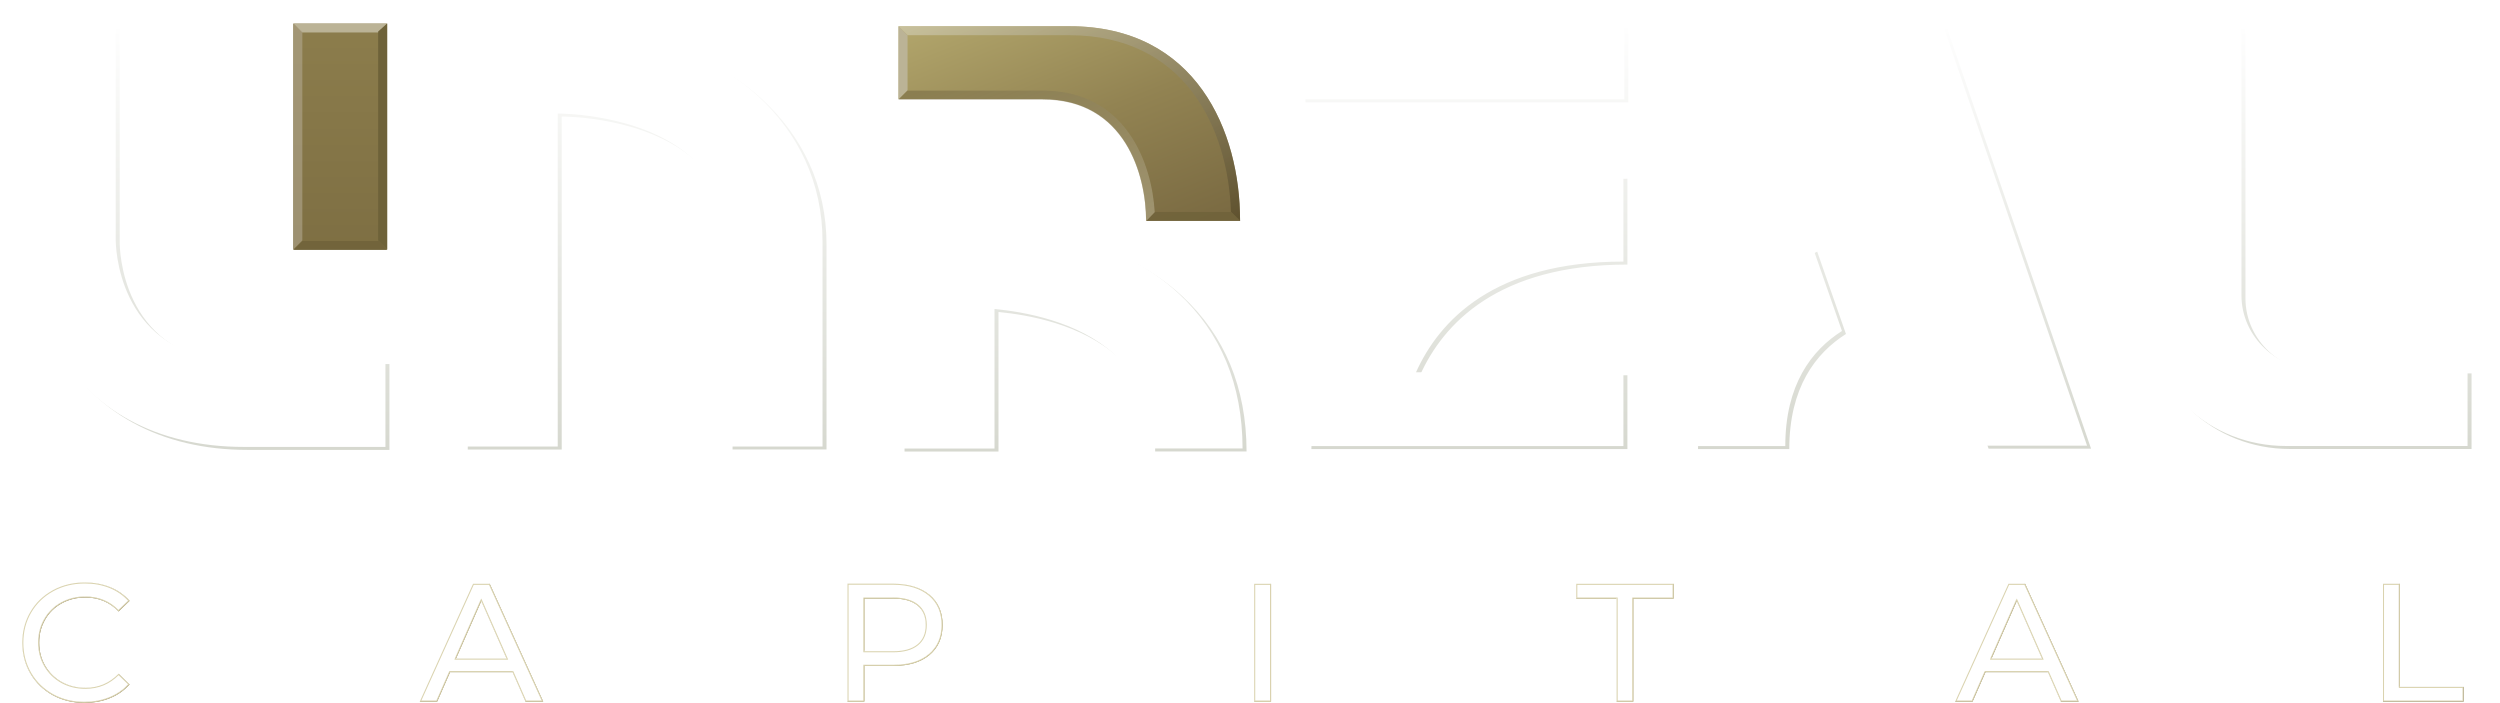 <?xml version="1.0" encoding="UTF-8"?> <svg xmlns="http://www.w3.org/2000/svg" xmlns:xlink="http://www.w3.org/1999/xlink" width="2505.669" height="704.431" viewBox="0 0 2505.669 704.431"> <defs> <linearGradient id="linear-gradient" x1="-0.013" y1="0.5" x2="1.024" y2="0.5" gradientUnits="objectBoundingBox"> <stop offset="0" stop-color="#6f623d"></stop> <stop offset="0.286" stop-color="#8a7f4d"></stop> <stop offset="0.537" stop-color="#b2a76f"></stop> <stop offset="0.724" stop-color="#83764a"></stop> <stop offset="1" stop-color="#594d2e"></stop> </linearGradient> <filter id="Union_33" x="22.394" y="583.824" width="2446.822" height="120.607" filterUnits="userSpaceOnUse"> <feOffset dx="-0.5" dy="-0.5"></feOffset> <feGaussianBlur result="blur"></feGaussianBlur> <feFlood flood-color="#fffcd9" flood-opacity="0.353" result="color"></feFlood> <feComposite operator="out" in="SourceGraphic" in2="blur"></feComposite> <feComposite operator="in" in="color"></feComposite> <feComposite operator="in" in2="SourceGraphic"></feComposite> </filter> <linearGradient id="linear-gradient-2" x1="0.5" x2="0.5" y2="1" gradientUnits="objectBoundingBox"> <stop offset="0" stop-color="#fefefe"></stop> <stop offset="1" stop-color="#d6d8cf"></stop> </linearGradient> <filter id="Union_35" x="0" y="0" width="2505.669" height="481.08" filterUnits="userSpaceOnUse"> <feOffset dx="6" dy="5"></feOffset> <feGaussianBlur stdDeviation="9.5" result="blur-2"></feGaussianBlur> <feFlood></feFlood> <feComposite operator="in" in2="blur-2"></feComposite> <feComposite in="SourceGraphic"></feComposite> </filter> <filter id="Union_35-2" x="0" y="0" width="2505.669" height="481.08" filterUnits="userSpaceOnUse"> <feOffset dx="2" dy="2"></feOffset> <feGaussianBlur result="blur-3"></feGaussianBlur> <feFlood flood-color="#fff" result="color-2"></feFlood> <feComposite operator="out" in="SourceGraphic" in2="blur-3"></feComposite> <feComposite operator="in" in="color-2"></feComposite> <feComposite operator="in" in2="SourceGraphic"></feComposite> </filter> <linearGradient id="linear-gradient-3" x1="0.5" x2="0.5" y2="1" gradientUnits="objectBoundingBox"> <stop offset="0" stop-color="#8c7d4c"></stop> <stop offset="1" stop-color="#7e6f43"></stop> </linearGradient> <linearGradient id="linear-gradient-4" x1="0.106" y1="-0.135" x2="0.916" y2="1.043" gradientUnits="objectBoundingBox"> <stop offset="0" stop-color="#b5a96e"></stop> <stop offset="0.522" stop-color="#928352"></stop> <stop offset="1" stop-color="#796941"></stop> </linearGradient> <linearGradient id="linear-gradient-5" y1="-0.16" x2="1.046" y2="1.046" gradientUnits="objectBoundingBox"> <stop offset="0" stop-color="#dfdbc2"></stop> <stop offset="1" stop-color="#4b3e1d"></stop> </linearGradient> <linearGradient id="linear-gradient-6" x1="1.028" y1="1.111" x2="0" y2="-0.264" xlink:href="#linear-gradient-5"></linearGradient> </defs> <g id="UnrealCapital_logo_vector" transform="translate(-753.973 -919.45)"> <g data-type="innerShadowGroup"> <g id="Union_33-2" data-name="Union 33" transform="translate(776.367 942.949)" fill="url(#linear-gradient)"> <path d="M 61.828 680.431 C 50.531 680.432 40.061 677.856 30.708 672.774 C 26.02 670.18 21.778 667.064 18.104 663.515 C 14.412 659.947 11.202 655.853 8.563 651.346 C 5.908 646.806 3.883 641.942 2.543 636.889 C 1.187 631.775 0.5 626.34 0.5 620.735 C 0.5 615.07 1.175 609.615 2.506 604.522 C 3.846 599.396 5.883 594.515 8.561 590.013 C 11.204 585.498 14.418 581.406 18.116 577.847 C 21.803 574.299 26.073 571.18 30.81 568.579 C 35.513 566.001 40.583 564.04 45.878 562.753 C 51.137 561.473 56.755 560.825 62.575 560.825 C 71.751 560.825 79.971 562.33 87.703 565.427 C 95.108 568.419 101.514 572.891 106.747 578.721 L 96.444 588.643 C 92.09 584.119 87.119 580.665 81.663 578.374 C 76.095 576.037 69.881 574.851 63.195 574.851 C 58.797 574.851 54.548 575.349 50.568 576.331 C 46.583 577.314 42.748 578.811 39.172 580.78 C 31.993 584.741 26.356 590.275 22.419 597.227 L 22.422 597.222 C 20.407 600.68 18.876 604.412 17.872 608.312 C 16.876 612.183 16.371 616.329 16.371 620.634 C 16.371 624.939 16.876 629.083 17.872 632.95 C 18.875 636.845 20.406 640.574 22.422 644.034 C 26.465 650.992 32.099 656.528 39.169 660.487 C 42.751 662.452 46.585 663.944 50.568 664.925 C 54.551 665.905 58.799 666.403 63.195 666.403 C 69.797 666.403 75.971 665.201 81.547 662.83 C 86.953 660.531 91.961 657.064 96.44 652.519 L 106.747 662.434 C 101.519 668.269 95.079 672.745 87.6 675.74 L 87.598 675.741 L 87.595 675.742 C 83.806 677.305 79.764 678.49 75.581 679.267 C 71.432 680.038 67.021 680.429 62.471 680.429 C 62.257 680.43 62.038 680.431 61.828 680.431 Z M 2060.143 679.201 L 2043.547 679.201 L 2030.704 649.966 L 2030.573 649.667 L 2030.246 649.667 L 1967.582 649.667 L 1967.256 649.667 L 1967.124 649.966 L 1954.296 679.201 L 1938.003 679.201 L 1990.952 562.168 L 2006.981 562.168 L 2060.143 679.201 Z M 1998.968 577.606 L 1998.51 578.647 L 1973.092 636.485 L 1972.784 637.186 L 1973.55 637.186 L 2024.378 637.186 L 2025.144 637.186 L 2024.836 636.485 L 1999.426 578.647 L 1998.968 577.606 Z M 1614.114 679.201 L 1598.439 679.201 L 1598.439 576.378 L 1598.439 575.878 L 1597.939 575.878 L 1557.994 575.878 L 1557.994 562.168 L 1654.555 562.168 L 1654.555 575.878 L 1614.614 575.878 L 1614.114 575.878 L 1614.114 576.378 L 1614.114 679.201 Z M 1251.055 679.201 L 1235.18 679.201 L 1235.18 562.168 L 1251.055 562.168 L 1251.055 679.201 Z M 521.272 679.201 L 504.676 679.201 L 491.844 649.966 L 491.713 649.667 L 491.386 649.667 L 428.711 649.667 L 428.384 649.667 L 428.253 649.966 L 415.421 679.201 L 399.128 679.201 L 452.091 562.168 L 468.106 562.168 L 521.272 679.201 Z M 460.004 577.606 L 459.546 578.647 L 434.117 636.485 L 433.808 637.186 L 434.574 637.186 L 485.422 637.186 L 486.188 637.186 L 485.88 636.485 L 460.462 578.647 L 460.004 577.606 Z M 2446.322 679.1 L 2366.539 679.1 L 2366.539 562.168 L 2382.414 562.168 L 2382.414 664.992 L 2382.414 665.492 L 2382.914 665.492 L 2446.322 665.492 L 2446.322 679.1 Z M 843.438 679.1 L 827.564 679.1 L 827.564 562.067 L 873.068 562.067 C 880.646 562.117 887.502 563.069 893.443 564.897 C 899.37 566.72 904.557 569.467 908.858 573.062 C 913.156 576.654 916.43 580.977 918.589 585.914 C 920.755 590.866 921.853 596.559 921.853 602.834 C 921.853 609.109 920.755 614.801 918.589 619.753 C 916.43 624.689 913.156 629.013 908.858 632.604 C 904.564 636.186 899.379 638.907 893.446 640.693 C 887.517 642.478 880.661 643.383 873.068 643.383 L 843.938 643.383 L 843.438 643.383 L 843.438 643.883 L 843.438 679.1 Z M 843.438 575.878 L 843.438 576.378 L 843.438 629.275 L 843.438 629.775 L 843.938 629.775 L 872.548 629.775 C 877.966 629.775 882.794 629.197 886.898 628.057 C 891.017 626.913 894.535 625.169 897.355 622.872 C 900.224 620.58 902.408 617.716 903.842 614.362 C 905.259 611.045 905.978 607.167 905.978 602.834 C 905.978 598.501 905.259 594.622 903.842 591.304 C 902.409 587.949 900.225 585.081 897.351 582.779 C 894.476 580.482 890.932 578.738 886.817 577.595 C 882.714 576.455 877.913 575.878 872.548 575.878 L 843.938 575.878 L 843.438 575.878 Z" stroke="none"></path> <path d="M 61.828 679.931 C 62.037 679.931 62.253 679.93 62.463 679.929 L 62.471 679.929 C 66.991 679.929 71.371 679.541 75.49 678.776 C 79.638 678.005 83.647 676.829 87.404 675.28 L 87.414 675.276 C 94.668 672.371 100.933 668.061 106.052 662.458 L 96.448 653.221 C 92.012 657.64 87.069 661.025 81.742 663.29 C 76.105 665.687 69.864 666.903 63.195 666.903 C 58.759 666.903 54.47 666.401 50.448 665.41 C 46.423 664.419 42.548 662.911 38.932 660.927 L 38.925 660.923 C 31.776 656.92 26.078 651.322 21.99 644.285 C 19.951 640.786 18.403 637.014 17.388 633.075 C 16.381 629.167 15.871 624.981 15.871 620.634 C 15.871 616.286 16.381 612.099 17.388 608.187 C 18.403 604.242 19.952 600.468 21.99 596.97 L 21.99 596.97 C 25.973 589.941 31.673 584.347 38.931 580.342 C 42.545 578.352 46.42 576.839 50.448 575.845 C 54.468 574.854 58.757 574.351 63.195 574.351 C 69.948 574.351 76.227 575.55 81.857 577.914 C 87.231 580.17 92.138 583.54 96.456 587.938 L 106.051 578.697 C 100.929 573.098 94.697 568.792 87.518 565.891 C 79.845 562.819 71.686 561.325 62.575 561.325 C 56.794 561.325 51.216 561.969 45.996 563.238 C 40.743 564.516 35.715 566.46 31.051 569.018 C 26.353 571.598 22.118 574.689 18.463 578.207 C 14.798 581.734 11.613 585.79 8.994 590.263 L 8.991 590.269 C 6.337 594.73 4.318 599.568 2.99 604.649 C 1.669 609.7 1 615.113 1 620.735 C 1 626.297 1.682 631.689 3.027 636.761 C 4.355 641.77 6.363 646.593 8.994 651.093 C 11.61 655.561 14.792 659.62 18.452 663.155 C 22.092 666.672 26.296 669.761 30.947 672.334 L 30.947 672.334 C 40.226 677.376 50.616 679.932 61.828 679.931 M 2059.367 678.701 L 2006.66 562.668 L 1991.274 562.668 L 1938.778 678.701 L 1953.97 678.701 L 1966.929 649.167 L 2030.899 649.167 L 2031.162 649.765 L 2043.874 678.701 L 2059.367 678.701 M 1998.968 576.363 L 1999.883 578.446 L 2025.91 637.686 L 1972.018 637.686 L 1998.968 576.363 M 1613.614 678.701 L 1613.614 575.378 L 1654.055 575.378 L 1654.055 562.668 L 1558.494 562.668 L 1558.494 575.378 L 1598.939 575.378 L 1598.939 678.701 L 1613.614 678.701 M 1250.555 678.701 L 1250.555 562.668 L 1235.68 562.668 L 1235.68 678.701 L 1250.555 678.701 M 520.496 678.701 L 467.784 562.668 L 452.414 562.668 L 399.903 678.701 L 415.094 678.701 L 428.058 649.167 L 492.039 649.167 L 492.302 649.765 L 505.003 678.701 L 520.496 678.701 M 460.004 576.364 L 486.954 637.686 L 433.042 637.686 L 433.659 636.284 L 460.004 576.364 M 2445.822 678.6 L 2445.822 665.992 L 2381.914 665.992 L 2381.914 562.668 L 2367.039 562.668 L 2367.039 678.6 L 2445.822 678.6 M 842.938 678.6 L 842.938 642.883 L 873.068 642.883 C 880.612 642.883 887.42 641.985 893.302 640.214 C 899.17 638.448 904.296 635.759 908.537 632.221 C 912.776 628.68 916.003 624.418 918.131 619.553 C 920.269 614.664 921.353 609.039 921.353 602.834 C 921.353 596.628 920.269 591.003 918.131 586.114 C 916.003 581.249 912.776 576.987 908.537 573.446 C 904.287 569.894 899.16 567.179 893.297 565.375 C 887.402 563.561 880.593 562.617 873.062 562.567 L 828.064 562.567 L 828.064 678.6 L 842.938 678.6 M 842.938 575.378 L 872.548 575.378 C 877.959 575.378 882.804 575.962 886.951 577.114 C 891.131 578.274 894.735 580.049 897.664 582.389 C 900.603 584.743 902.836 587.676 904.302 591.107 C 905.746 594.488 906.478 598.433 906.478 602.834 C 906.478 607.235 905.746 611.18 904.302 614.558 C 902.837 617.986 900.605 620.914 897.67 623.259 L 897.67 623.259 C 894.797 625.6 891.218 627.377 887.032 628.539 C 882.884 629.691 878.011 630.275 872.548 630.275 L 842.938 630.275 L 842.938 575.378 M 61.828 680.931 C 50.251 680.932 39.763 678.263 30.469 673.213 C 20.99 667.969 13.494 660.759 8.131 651.599 C 2.783 642.452 -0 632.15 -0 620.735 C -0 609.307 2.683 598.917 8.131 589.758 C 13.494 580.596 20.99 573.401 30.569 568.141 C 40.133 562.898 50.844 560.325 62.575 560.325 C 71.835 560.325 80.17 561.871 87.889 564.963 C 95.505 568.04 102.093 572.679 107.44 578.747 L 96.429 589.352 C 87.585 579.975 76.458 575.351 63.195 575.351 C 54.44 575.351 46.524 577.303 39.413 581.218 C 32.317 585.134 26.758 590.58 22.854 597.473 C 18.838 604.366 16.871 612.095 16.871 620.634 C 16.871 629.174 18.838 636.889 22.854 643.782 C 26.858 650.674 32.421 656.135 39.413 660.05 C 46.524 663.952 54.44 665.903 63.195 665.903 C 76.358 665.903 87.37 661.178 96.429 651.815 L 107.44 662.407 C 102.093 668.489 95.505 673.113 87.786 676.204 C 80.074 679.384 71.634 680.929 62.471 680.929 C 62.259 680.93 62.04 680.931 61.828 680.931 Z M 2060.92 679.701 L 2043.221 679.701 L 2030.246 650.167 L 1967.582 650.167 L 1954.623 679.701 L 1937.228 679.701 L 1990.629 561.668 L 2007.303 561.668 L 2060.92 679.701 Z M 1998.968 578.849 L 1973.55 636.686 L 2024.378 636.686 L 1998.968 578.849 Z M 1614.614 679.701 L 1597.939 679.701 L 1597.939 576.378 L 1557.494 576.378 L 1557.494 561.668 L 1655.055 561.668 L 1655.055 576.378 L 1614.614 576.378 L 1614.614 679.701 Z M 1251.555 679.701 L 1234.68 679.701 L 1234.68 561.668 L 1251.555 561.668 L 1251.555 679.701 Z M 522.048 679.701 L 504.349 679.701 L 491.386 650.167 L 428.711 650.167 L 415.747 679.701 L 398.353 679.701 L 451.769 561.668 L 468.428 561.668 L 522.048 679.701 Z M 460.004 578.849 L 434.574 636.686 L 485.422 636.686 L 460.004 578.849 Z M 2446.822 679.6 L 2366.039 679.6 L 2366.039 561.668 L 2382.914 561.668 L 2382.914 664.992 L 2446.822 664.992 L 2446.822 679.6 Z M 843.938 679.6 L 827.064 679.6 L 827.064 561.567 L 873.068 561.567 C 888.395 561.668 900.431 565.367 909.178 572.679 C 917.929 579.99 922.353 590.075 922.353 602.834 C 922.353 615.592 917.929 625.677 909.178 632.988 C 900.431 640.285 888.395 643.883 873.068 643.883 L 843.938 643.883 L 843.938 679.6 Z M 843.938 576.378 L 843.938 629.275 L 872.548 629.275 C 883.356 629.275 891.487 627.006 897.039 622.484 C 902.702 617.961 905.478 611.373 905.478 602.834 C 905.478 594.294 902.702 587.705 897.039 583.169 C 891.375 578.645 883.252 576.378 872.548 576.378 L 843.938 576.378 Z" stroke="none"></path> </g> <g transform="matrix(1, 0, 0, 1, 753.97, 919.45)" filter="url(#Union_33)"> <g id="Union_33-3" data-name="Union 33" transform="translate(22.39 23.5)" fill="#fff"> <path d="M 61.828 680.431 C 50.531 680.432 40.061 677.856 30.708 672.774 C 26.02 670.18 21.778 667.064 18.104 663.515 C 14.412 659.947 11.202 655.853 8.563 651.346 C 5.908 646.806 3.883 641.942 2.543 636.889 C 1.187 631.775 0.5 626.34 0.5 620.735 C 0.5 615.07 1.175 609.615 2.506 604.522 C 3.846 599.396 5.883 594.515 8.561 590.013 C 11.204 585.498 14.418 581.406 18.116 577.847 C 21.803 574.299 26.073 571.18 30.81 568.579 C 35.513 566.001 40.583 564.04 45.878 562.753 C 51.137 561.473 56.755 560.825 62.575 560.825 C 71.751 560.825 79.971 562.33 87.703 565.427 C 95.108 568.419 101.514 572.891 106.747 578.721 L 96.444 588.643 C 92.09 584.119 87.119 580.665 81.663 578.374 C 76.095 576.037 69.881 574.851 63.195 574.851 C 58.797 574.851 54.548 575.349 50.568 576.331 C 46.583 577.314 42.748 578.811 39.172 580.78 C 31.993 584.741 26.356 590.275 22.419 597.227 L 22.422 597.222 C 20.407 600.68 18.876 604.412 17.872 608.312 C 16.876 612.183 16.371 616.329 16.371 620.634 C 16.371 624.939 16.876 629.083 17.872 632.95 C 18.875 636.845 20.406 640.574 22.422 644.034 C 26.465 650.992 32.099 656.528 39.169 660.487 C 42.751 662.452 46.585 663.944 50.568 664.925 C 54.551 665.905 58.799 666.403 63.195 666.403 C 69.797 666.403 75.971 665.201 81.547 662.83 C 86.953 660.531 91.961 657.064 96.44 652.519 L 106.747 662.434 C 101.519 668.269 95.079 672.745 87.6 675.74 L 87.598 675.741 L 87.595 675.742 C 83.806 677.305 79.764 678.49 75.581 679.267 C 71.432 680.038 67.021 680.429 62.471 680.429 C 62.257 680.43 62.038 680.431 61.828 680.431 Z M 2060.143 679.201 L 2043.547 679.201 L 2030.704 649.966 L 2030.573 649.667 L 2030.246 649.667 L 1967.582 649.667 L 1967.256 649.667 L 1967.124 649.966 L 1954.296 679.201 L 1938.003 679.201 L 1990.952 562.168 L 2006.981 562.168 L 2060.143 679.201 Z M 1998.968 577.606 L 1998.51 578.647 L 1973.092 636.485 L 1972.784 637.186 L 1973.55 637.186 L 2024.378 637.186 L 2025.144 637.186 L 2024.836 636.485 L 1999.426 578.647 L 1998.968 577.606 Z M 1614.114 679.201 L 1598.439 679.201 L 1598.439 576.378 L 1598.439 575.878 L 1597.939 575.878 L 1557.994 575.878 L 1557.994 562.168 L 1654.555 562.168 L 1654.555 575.878 L 1614.614 575.878 L 1614.114 575.878 L 1614.114 576.378 L 1614.114 679.201 Z M 1251.055 679.201 L 1235.18 679.201 L 1235.18 562.168 L 1251.055 562.168 L 1251.055 679.201 Z M 521.272 679.201 L 504.676 679.201 L 491.844 649.966 L 491.713 649.667 L 491.386 649.667 L 428.711 649.667 L 428.384 649.667 L 428.253 649.966 L 415.421 679.201 L 399.128 679.201 L 452.091 562.168 L 468.106 562.168 L 521.272 679.201 Z M 460.004 577.606 L 459.546 578.647 L 434.117 636.485 L 433.808 637.186 L 434.574 637.186 L 485.422 637.186 L 486.188 637.186 L 485.88 636.485 L 460.462 578.647 L 460.004 577.606 Z M 2446.322 679.1 L 2366.539 679.1 L 2366.539 562.168 L 2382.414 562.168 L 2382.414 664.992 L 2382.414 665.492 L 2382.914 665.492 L 2446.322 665.492 L 2446.322 679.1 Z M 843.438 679.1 L 827.564 679.1 L 827.564 562.067 L 873.068 562.067 C 880.646 562.117 887.502 563.069 893.443 564.897 C 899.37 566.72 904.557 569.467 908.858 573.062 C 913.156 576.654 916.43 580.977 918.589 585.914 C 920.755 590.866 921.853 596.559 921.853 602.834 C 921.853 609.109 920.755 614.801 918.589 619.753 C 916.43 624.689 913.156 629.013 908.858 632.604 C 904.564 636.186 899.379 638.907 893.446 640.693 C 887.517 642.478 880.661 643.383 873.068 643.383 L 843.938 643.383 L 843.438 643.383 L 843.438 643.883 L 843.438 679.1 Z M 843.438 575.878 L 843.438 576.378 L 843.438 629.275 L 843.438 629.775 L 843.938 629.775 L 872.548 629.775 C 877.966 629.775 882.794 629.197 886.898 628.057 C 891.017 626.913 894.535 625.169 897.355 622.872 C 900.224 620.58 902.408 617.716 903.842 614.362 C 905.259 611.045 905.978 607.167 905.978 602.834 C 905.978 598.501 905.259 594.622 903.842 591.304 C 902.409 587.949 900.225 585.081 897.351 582.779 C 894.476 580.482 890.932 578.738 886.817 577.595 C 882.714 576.455 877.913 575.878 872.548 575.878 L 843.938 575.878 L 843.438 575.878 Z" stroke="none"></path> <path d="M 61.828 679.931 C 62.037 679.931 62.253 679.93 62.463 679.929 L 62.471 679.929 C 66.991 679.929 71.371 679.541 75.49 678.776 C 79.638 678.005 83.647 676.829 87.404 675.28 L 87.414 675.276 C 94.668 672.371 100.933 668.061 106.052 662.458 L 96.448 653.221 C 92.012 657.64 87.069 661.025 81.742 663.29 C 76.105 665.687 69.864 666.903 63.195 666.903 C 58.759 666.903 54.47 666.401 50.448 665.41 C 46.423 664.419 42.548 662.911 38.932 660.927 L 38.925 660.923 C 31.776 656.92 26.078 651.322 21.99 644.285 C 19.951 640.786 18.403 637.014 17.388 633.075 C 16.381 629.167 15.871 624.981 15.871 620.634 C 15.871 616.286 16.381 612.099 17.388 608.187 C 18.403 604.242 19.952 600.468 21.99 596.97 L 21.99 596.97 C 25.973 589.941 31.673 584.347 38.931 580.342 C 42.545 578.352 46.42 576.839 50.448 575.845 C 54.468 574.854 58.757 574.351 63.195 574.351 C 69.948 574.351 76.227 575.55 81.857 577.914 C 87.231 580.17 92.138 583.54 96.456 587.938 L 106.051 578.697 C 100.929 573.098 94.697 568.792 87.518 565.891 C 79.845 562.819 71.686 561.325 62.575 561.325 C 56.794 561.325 51.216 561.969 45.996 563.238 C 40.743 564.516 35.715 566.46 31.051 569.018 C 26.353 571.598 22.118 574.689 18.463 578.207 C 14.798 581.734 11.613 585.79 8.994 590.263 L 8.991 590.269 C 6.337 594.73 4.318 599.568 2.99 604.649 C 1.669 609.7 1 615.113 1 620.735 C 1 626.297 1.682 631.689 3.027 636.761 C 4.355 641.77 6.363 646.593 8.994 651.093 C 11.61 655.561 14.792 659.62 18.452 663.155 C 22.092 666.672 26.296 669.761 30.947 672.334 L 30.947 672.334 C 40.226 677.376 50.616 679.932 61.828 679.931 M 2059.367 678.701 L 2006.66 562.668 L 1991.274 562.668 L 1938.778 678.701 L 1953.97 678.701 L 1966.929 649.167 L 2030.899 649.167 L 2031.162 649.765 L 2043.874 678.701 L 2059.367 678.701 M 1998.968 576.363 L 1999.883 578.446 L 2025.91 637.686 L 1972.018 637.686 L 1998.968 576.363 M 1613.614 678.701 L 1613.614 575.378 L 1654.055 575.378 L 1654.055 562.668 L 1558.494 562.668 L 1558.494 575.378 L 1598.939 575.378 L 1598.939 678.701 L 1613.614 678.701 M 1250.555 678.701 L 1250.555 562.668 L 1235.68 562.668 L 1235.68 678.701 L 1250.555 678.701 M 520.496 678.701 L 467.784 562.668 L 452.414 562.668 L 399.903 678.701 L 415.094 678.701 L 428.058 649.167 L 492.039 649.167 L 492.302 649.765 L 505.003 678.701 L 520.496 678.701 M 460.004 576.364 L 486.954 637.686 L 433.042 637.686 L 433.659 636.284 L 460.004 576.364 M 2445.822 678.6 L 2445.822 665.992 L 2381.914 665.992 L 2381.914 562.668 L 2367.039 562.668 L 2367.039 678.6 L 2445.822 678.6 M 842.938 678.6 L 842.938 642.883 L 873.068 642.883 C 880.612 642.883 887.42 641.985 893.302 640.214 C 899.17 638.448 904.296 635.759 908.537 632.221 C 912.776 628.68 916.003 624.418 918.131 619.553 C 920.269 614.664 921.353 609.039 921.353 602.834 C 921.353 596.628 920.269 591.003 918.131 586.114 C 916.003 581.249 912.776 576.987 908.537 573.446 C 904.287 569.894 899.16 567.179 893.297 565.375 C 887.402 563.561 880.593 562.617 873.062 562.567 L 828.064 562.567 L 828.064 678.6 L 842.938 678.6 M 842.938 575.378 L 872.548 575.378 C 877.959 575.378 882.804 575.962 886.951 577.114 C 891.131 578.274 894.735 580.049 897.664 582.389 C 900.603 584.743 902.836 587.676 904.302 591.107 C 905.746 594.488 906.478 598.433 906.478 602.834 C 906.478 607.235 905.746 611.18 904.302 614.558 C 902.837 617.986 900.605 620.914 897.67 623.259 L 897.67 623.259 C 894.797 625.6 891.218 627.377 887.032 628.539 C 882.884 629.691 878.011 630.275 872.548 630.275 L 842.938 630.275 L 842.938 575.378 M 61.828 680.931 C 50.251 680.932 39.763 678.263 30.469 673.213 C 20.99 667.969 13.494 660.759 8.131 651.599 C 2.783 642.452 -0 632.15 -0 620.735 C -0 609.307 2.683 598.917 8.131 589.758 C 13.494 580.596 20.99 573.401 30.569 568.141 C 40.133 562.898 50.844 560.325 62.575 560.325 C 71.835 560.325 80.17 561.871 87.889 564.963 C 95.505 568.04 102.093 572.679 107.44 578.747 L 96.429 589.352 C 87.585 579.975 76.458 575.351 63.195 575.351 C 54.44 575.351 46.524 577.303 39.413 581.218 C 32.317 585.134 26.758 590.58 22.854 597.473 C 18.838 604.366 16.871 612.095 16.871 620.634 C 16.871 629.174 18.838 636.889 22.854 643.782 C 26.858 650.674 32.421 656.135 39.413 660.05 C 46.524 663.952 54.44 665.903 63.195 665.903 C 76.358 665.903 87.37 661.178 96.429 651.815 L 107.44 662.407 C 102.093 668.489 95.505 673.113 87.786 676.204 C 80.074 679.384 71.634 680.929 62.471 680.929 C 62.259 680.93 62.04 680.931 61.828 680.931 Z M 2060.92 679.701 L 2043.221 679.701 L 2030.246 650.167 L 1967.582 650.167 L 1954.623 679.701 L 1937.228 679.701 L 1990.629 561.668 L 2007.303 561.668 L 2060.92 679.701 Z M 1998.968 578.849 L 1973.55 636.686 L 2024.378 636.686 L 1998.968 578.849 Z M 1614.614 679.701 L 1597.939 679.701 L 1597.939 576.378 L 1557.494 576.378 L 1557.494 561.668 L 1655.055 561.668 L 1655.055 576.378 L 1614.614 576.378 L 1614.614 679.701 Z M 1251.555 679.701 L 1234.68 679.701 L 1234.68 561.668 L 1251.555 561.668 L 1251.555 679.701 Z M 522.048 679.701 L 504.349 679.701 L 491.386 650.167 L 428.711 650.167 L 415.747 679.701 L 398.353 679.701 L 451.769 561.668 L 468.428 561.668 L 522.048 679.701 Z M 460.004 578.849 L 434.574 636.686 L 485.422 636.686 L 460.004 578.849 Z M 2446.822 679.6 L 2366.039 679.6 L 2366.039 561.668 L 2382.914 561.668 L 2382.914 664.992 L 2446.822 664.992 L 2446.822 679.6 Z M 843.938 679.6 L 827.064 679.6 L 827.064 561.567 L 873.068 561.567 C 888.395 561.668 900.431 565.367 909.178 572.679 C 917.929 579.99 922.353 590.075 922.353 602.834 C 922.353 615.592 917.929 625.677 909.178 632.988 C 900.431 640.285 888.395 643.883 873.068 643.883 L 843.938 643.883 L 843.938 679.6 Z M 843.938 576.378 L 843.938 629.275 L 872.548 629.275 C 883.356 629.275 891.487 627.006 897.039 622.484 C 902.702 617.961 905.478 611.373 905.478 602.834 C 905.478 594.294 902.702 587.705 897.039 583.169 C 891.375 578.645 883.252 576.378 872.548 576.378 L 843.938 576.378 Z" stroke="none"></path> </g> </g> <g id="Union_33-4" data-name="Union 33" transform="translate(776.367 942.949)" fill="none"> <path d="M 61.828 680.431 C 50.531 680.432 40.061 677.856 30.708 672.774 C 26.02 670.18 21.778 667.064 18.104 663.515 C 14.412 659.947 11.202 655.853 8.563 651.346 C 5.908 646.806 3.883 641.942 2.543 636.889 C 1.187 631.775 0.5 626.34 0.5 620.735 C 0.5 615.07 1.175 609.615 2.506 604.522 C 3.846 599.396 5.883 594.515 8.561 590.013 C 11.204 585.498 14.418 581.406 18.116 577.847 C 21.803 574.299 26.073 571.18 30.81 568.579 C 35.513 566.001 40.583 564.04 45.878 562.753 C 51.137 561.473 56.755 560.825 62.575 560.825 C 71.751 560.825 79.971 562.33 87.703 565.427 C 95.108 568.419 101.514 572.891 106.747 578.721 L 96.444 588.643 C 92.09 584.119 87.119 580.665 81.663 578.374 C 76.095 576.037 69.881 574.851 63.195 574.851 C 58.797 574.851 54.548 575.349 50.568 576.331 C 46.583 577.314 42.748 578.811 39.172 580.78 C 31.993 584.741 26.356 590.275 22.419 597.227 L 22.422 597.222 C 20.407 600.68 18.876 604.412 17.872 608.312 C 16.876 612.183 16.371 616.329 16.371 620.634 C 16.371 624.939 16.876 629.083 17.872 632.95 C 18.875 636.845 20.406 640.574 22.422 644.034 C 26.465 650.992 32.099 656.528 39.169 660.487 C 42.751 662.452 46.585 663.944 50.568 664.925 C 54.551 665.905 58.799 666.403 63.195 666.403 C 69.797 666.403 75.971 665.201 81.547 662.83 C 86.953 660.531 91.961 657.064 96.44 652.519 L 106.747 662.434 C 101.519 668.269 95.079 672.745 87.6 675.74 L 87.598 675.741 L 87.595 675.742 C 83.806 677.305 79.764 678.49 75.581 679.267 C 71.432 680.038 67.021 680.429 62.471 680.429 C 62.257 680.43 62.038 680.431 61.828 680.431 Z M 2060.143 679.201 L 2043.547 679.201 L 2030.704 649.966 L 2030.573 649.667 L 2030.246 649.667 L 1967.582 649.667 L 1967.256 649.667 L 1967.124 649.966 L 1954.296 679.201 L 1938.003 679.201 L 1990.952 562.168 L 2006.981 562.168 L 2060.143 679.201 Z M 1998.968 577.606 L 1998.51 578.647 L 1973.092 636.485 L 1972.784 637.186 L 1973.55 637.186 L 2024.378 637.186 L 2025.144 637.186 L 2024.836 636.485 L 1999.426 578.647 L 1998.968 577.606 Z M 1614.114 679.201 L 1598.439 679.201 L 1598.439 576.378 L 1598.439 575.878 L 1597.939 575.878 L 1557.994 575.878 L 1557.994 562.168 L 1654.555 562.168 L 1654.555 575.878 L 1614.614 575.878 L 1614.114 575.878 L 1614.114 576.378 L 1614.114 679.201 Z M 1251.055 679.201 L 1235.18 679.201 L 1235.18 562.168 L 1251.055 562.168 L 1251.055 679.201 Z M 521.272 679.201 L 504.676 679.201 L 491.844 649.966 L 491.713 649.667 L 491.386 649.667 L 428.711 649.667 L 428.384 649.667 L 428.253 649.966 L 415.421 679.201 L 399.128 679.201 L 452.091 562.168 L 468.106 562.168 L 521.272 679.201 Z M 460.004 577.606 L 459.546 578.647 L 434.117 636.485 L 433.808 637.186 L 434.574 637.186 L 485.422 637.186 L 486.188 637.186 L 485.88 636.485 L 460.462 578.647 L 460.004 577.606 Z M 2446.322 679.1 L 2366.539 679.1 L 2366.539 562.168 L 2382.414 562.168 L 2382.414 664.992 L 2382.414 665.492 L 2382.914 665.492 L 2446.322 665.492 L 2446.322 679.1 Z M 843.438 679.1 L 827.564 679.1 L 827.564 562.067 L 873.068 562.067 C 880.646 562.117 887.502 563.069 893.443 564.897 C 899.37 566.72 904.557 569.467 908.858 573.062 C 913.156 576.654 916.43 580.977 918.589 585.914 C 920.755 590.866 921.853 596.559 921.853 602.834 C 921.853 609.109 920.755 614.801 918.589 619.753 C 916.43 624.689 913.156 629.013 908.858 632.604 C 904.564 636.186 899.379 638.907 893.446 640.693 C 887.517 642.478 880.661 643.383 873.068 643.383 L 843.938 643.383 L 843.438 643.383 L 843.438 643.883 L 843.438 679.1 Z M 843.438 575.878 L 843.438 576.378 L 843.438 629.275 L 843.438 629.775 L 843.938 629.775 L 872.548 629.775 C 877.966 629.775 882.794 629.197 886.898 628.057 C 891.017 626.913 894.535 625.169 897.355 622.872 C 900.224 620.58 902.408 617.716 903.842 614.362 C 905.259 611.045 905.978 607.167 905.978 602.834 C 905.978 598.501 905.259 594.622 903.842 591.304 C 902.409 587.949 900.225 585.081 897.351 582.779 C 894.476 580.482 890.932 578.738 886.817 577.595 C 882.714 576.455 877.913 575.878 872.548 575.878 L 843.938 575.878 L 843.438 575.878 Z" stroke="none"></path> <path d="M 61.828 679.931 C 62.037 679.931 62.253 679.93 62.463 679.929 L 62.471 679.929 C 66.991 679.929 71.371 679.541 75.49 678.776 C 79.638 678.005 83.647 676.829 87.404 675.28 L 87.414 675.276 C 94.668 672.371 100.933 668.061 106.052 662.458 L 96.448 653.221 C 92.012 657.64 87.069 661.025 81.742 663.29 C 76.105 665.687 69.864 666.903 63.195 666.903 C 58.759 666.903 54.47 666.401 50.448 665.41 C 46.423 664.419 42.548 662.911 38.932 660.927 L 38.925 660.923 C 31.776 656.92 26.078 651.322 21.99 644.285 C 19.951 640.786 18.403 637.014 17.388 633.075 C 16.381 629.167 15.871 624.981 15.871 620.634 C 15.871 616.286 16.381 612.099 17.388 608.187 C 18.403 604.242 19.952 600.468 21.99 596.97 L 21.99 596.97 C 25.973 589.941 31.673 584.347 38.931 580.342 C 42.545 578.352 46.42 576.839 50.448 575.845 C 54.468 574.854 58.757 574.351 63.195 574.351 C 69.948 574.351 76.227 575.55 81.857 577.914 C 87.231 580.17 92.138 583.54 96.456 587.938 L 106.051 578.697 C 100.929 573.098 94.697 568.792 87.518 565.891 C 79.845 562.819 71.686 561.325 62.575 561.325 C 56.794 561.325 51.216 561.969 45.996 563.238 C 40.743 564.516 35.715 566.46 31.051 569.018 C 26.353 571.598 22.118 574.689 18.463 578.207 C 14.798 581.734 11.613 585.79 8.994 590.263 L 8.991 590.269 C 6.337 594.73 4.318 599.568 2.99 604.649 C 1.669 609.7 1 615.113 1 620.735 C 1 626.297 1.682 631.689 3.027 636.761 C 4.355 641.77 6.363 646.593 8.994 651.093 C 11.61 655.561 14.792 659.62 18.452 663.155 C 22.092 666.672 26.296 669.761 30.947 672.334 L 30.947 672.334 C 40.226 677.376 50.616 679.932 61.828 679.931 M 2059.367 678.701 L 2006.66 562.668 L 1991.274 562.668 L 1938.778 678.701 L 1953.97 678.701 L 1966.929 649.167 L 2030.899 649.167 L 2031.162 649.765 L 2043.874 678.701 L 2059.367 678.701 M 1998.968 576.363 L 1999.883 578.446 L 2025.91 637.686 L 1972.018 637.686 L 1998.968 576.363 M 1613.614 678.701 L 1613.614 575.378 L 1654.055 575.378 L 1654.055 562.668 L 1558.494 562.668 L 1558.494 575.378 L 1598.939 575.378 L 1598.939 678.701 L 1613.614 678.701 M 1250.555 678.701 L 1250.555 562.668 L 1235.68 562.668 L 1235.68 678.701 L 1250.555 678.701 M 520.496 678.701 L 467.784 562.668 L 452.414 562.668 L 399.903 678.701 L 415.094 678.701 L 428.058 649.167 L 492.039 649.167 L 492.302 649.765 L 505.003 678.701 L 520.496 678.701 M 460.004 576.364 L 486.954 637.686 L 433.042 637.686 L 433.659 636.284 L 460.004 576.364 M 2445.822 678.6 L 2445.822 665.992 L 2381.914 665.992 L 2381.914 562.668 L 2367.039 562.668 L 2367.039 678.6 L 2445.822 678.6 M 842.938 678.6 L 842.938 642.883 L 873.068 642.883 C 880.612 642.883 887.42 641.985 893.302 640.214 C 899.17 638.448 904.296 635.759 908.537 632.221 C 912.776 628.68 916.003 624.418 918.131 619.553 C 920.269 614.664 921.353 609.039 921.353 602.834 C 921.353 596.628 920.269 591.003 918.131 586.114 C 916.003 581.249 912.776 576.987 908.537 573.446 C 904.287 569.894 899.16 567.179 893.297 565.375 C 887.402 563.561 880.593 562.617 873.062 562.567 L 828.064 562.567 L 828.064 678.6 L 842.938 678.6 M 842.938 575.378 L 872.548 575.378 C 877.959 575.378 882.804 575.962 886.951 577.114 C 891.131 578.274 894.735 580.049 897.664 582.389 C 900.603 584.743 902.836 587.676 904.302 591.107 C 905.746 594.488 906.478 598.433 906.478 602.834 C 906.478 607.235 905.746 611.18 904.302 614.558 C 902.837 617.986 900.605 620.914 897.67 623.259 L 897.67 623.259 C 894.797 625.6 891.218 627.377 887.032 628.539 C 882.884 629.691 878.011 630.275 872.548 630.275 L 842.938 630.275 L 842.938 575.378 M 61.828 680.931 C 50.251 680.932 39.763 678.263 30.469 673.213 C 20.99 667.969 13.494 660.759 8.131 651.599 C 2.783 642.452 -0 632.15 -0 620.735 C -0 609.307 2.683 598.917 8.131 589.758 C 13.494 580.596 20.99 573.401 30.569 568.141 C 40.133 562.898 50.844 560.325 62.575 560.325 C 71.835 560.325 80.17 561.871 87.889 564.963 C 95.505 568.04 102.093 572.679 107.44 578.747 L 96.429 589.352 C 87.585 579.975 76.458 575.351 63.195 575.351 C 54.44 575.351 46.524 577.303 39.413 581.218 C 32.317 585.134 26.758 590.58 22.854 597.473 C 18.838 604.366 16.871 612.095 16.871 620.634 C 16.871 629.174 18.838 636.889 22.854 643.782 C 26.858 650.674 32.421 656.135 39.413 660.05 C 46.524 663.952 54.44 665.903 63.195 665.903 C 76.358 665.903 87.37 661.178 96.429 651.815 L 107.44 662.407 C 102.093 668.489 95.505 673.113 87.786 676.204 C 80.074 679.384 71.634 680.929 62.471 680.929 C 62.259 680.93 62.04 680.931 61.828 680.931 Z M 2060.92 679.701 L 2043.221 679.701 L 2030.246 650.167 L 1967.582 650.167 L 1954.623 679.701 L 1937.228 679.701 L 1990.629 561.668 L 2007.303 561.668 L 2060.92 679.701 Z M 1998.968 578.849 L 1973.55 636.686 L 2024.378 636.686 L 1998.968 578.849 Z M 1614.614 679.701 L 1597.939 679.701 L 1597.939 576.378 L 1557.494 576.378 L 1557.494 561.668 L 1655.055 561.668 L 1655.055 576.378 L 1614.614 576.378 L 1614.614 679.701 Z M 1251.555 679.701 L 1234.68 679.701 L 1234.68 561.668 L 1251.555 561.668 L 1251.555 679.701 Z M 522.048 679.701 L 504.349 679.701 L 491.386 650.167 L 428.711 650.167 L 415.747 679.701 L 398.353 679.701 L 451.769 561.668 L 468.428 561.668 L 522.048 679.701 Z M 460.004 578.849 L 434.574 636.686 L 485.422 636.686 L 460.004 578.849 Z M 2446.822 679.6 L 2366.039 679.6 L 2366.039 561.668 L 2382.914 561.668 L 2382.914 664.992 L 2446.822 664.992 L 2446.822 679.6 Z M 843.938 679.6 L 827.064 679.6 L 827.064 561.567 L 873.068 561.567 C 888.395 561.668 900.431 565.367 909.178 572.679 C 917.929 579.99 922.353 590.075 922.353 602.834 C 922.353 615.592 917.929 625.677 909.178 632.988 C 900.431 640.285 888.395 643.883 873.068 643.883 L 843.938 643.883 L 843.938 679.6 Z M 843.938 576.378 L 843.938 629.275 L 872.548 629.275 C 883.356 629.275 891.487 627.006 897.039 622.484 C 902.702 617.961 905.478 611.373 905.478 602.834 C 905.478 594.294 902.702 587.705 897.039 583.169 C 891.375 578.645 883.252 576.378 872.548 576.378 L 843.938 576.378 Z" stroke="none" fill="#d9d2ad"></path> </g> </g> <g data-type="innerShadowGroup"> <g transform="matrix(1, 0, 0, 1, 753.97, 919.45)" filter="url(#Union_35)"> <path id="Union_35-3" data-name="Union 35" d="M878.1,423.877v-226.5h72.96l21.2.309c39.1,2.676,123.9,14.921,184,70.285,42.809,39.516,64.522,91.9,64.625,155.8H1129.3c0-40.545-12.143-71.417-37.149-94.469-36.222-33.238-90.969-42.6-119.886-45.278v139.85Zm-658.4-1.647c-87.059,0-155.286-37.355-191.921-105.274C1.646,268.59.1,221.664,0,216.416V0H91.483V215.8c.515,19.346,9.571,120.5,128.222,120.4H361.82V422.23Zm486.03-.411v-205.5h.1c-1.955-35.3-13.893-62.671-36.532-83.355C620.219,87.886,536.351,88.092,534.5,88.092V421.818h-94.16V.517H534.5c17.185-.1,126.986,2.573,200.359,69.771,40.751,37.354,65.038,87.161,65.038,146.026v205.5Zm708.03-.414h-127.9c0-2.778.6-69.564,39.812-135.425,36.84-61.846,114.74-135.528,276.922-135.528v86.03c-129.766,0-184.615,59.275-207.871,110.934H1602.6V421.4Zm259.6,0c0-107.332,56.391-167.122,119.475-197.889l28.813,82.532c-30.667,19.448-56.8,53.923-56.8,115.358Zm593.256-.1c-76.972,0-139.334-58.658-139.334-131V0h94.778V270.436c0,41.473,35.809,75.123,79.959,75.123h146.641V421.3ZM1964.6,420.99,1818.056,0h105.068L2067.3,420.99Zm-590.478-347.1h-94.159V-.2H1603.5V73.889Z" transform="translate(22.5 23.7)" fill="url(#linear-gradient-2)"></path> </g> <g transform="matrix(1, 0, 0, 1, 753.97, 919.45)" filter="url(#Union_35-2)"> <path id="Union_35-4" data-name="Union 35" d="M878.1,423.877v-226.5h72.96l21.2.309c39.1,2.676,123.9,14.921,184,70.285,42.809,39.516,64.522,91.9,64.625,155.8H1129.3c0-40.545-12.143-71.417-37.149-94.469-36.222-33.238-90.969-42.6-119.886-45.278v139.85Zm-658.4-1.647c-87.059,0-155.286-37.355-191.921-105.274C1.646,268.59.1,221.664,0,216.416V0H91.483V215.8c.515,19.346,9.571,120.5,128.222,120.4H361.82V422.23Zm486.03-.411v-205.5h.1c-1.955-35.3-13.893-62.671-36.532-83.355C620.219,87.886,536.351,88.092,534.5,88.092V421.818h-94.16V.517H534.5c17.185-.1,126.986,2.573,200.359,69.771,40.751,37.354,65.038,87.161,65.038,146.026v205.5Zm708.03-.414h-127.9c0-2.778.6-69.564,39.812-135.425,36.84-61.846,114.74-135.528,276.922-135.528v86.03c-129.766,0-184.615,59.275-207.871,110.934H1602.6V421.4Zm259.6,0c0-107.332,56.391-167.122,119.475-197.889l28.813,82.532c-30.667,19.448-56.8,53.923-56.8,115.358Zm593.256-.1c-76.972,0-139.334-58.658-139.334-131V0h94.778V270.436c0,41.473,35.809,75.123,79.959,75.123h146.641V421.3ZM1964.6,420.99,1818.056,0h105.068L2067.3,420.99Zm-590.478-347.1h-94.159V-.2H1603.5V73.889Z" transform="translate(22.5 23.7)" fill="#fff"></path> </g> </g> <path id="Path_32943" data-name="Path 32943" d="M328.02,431.86v226.5h94.161V431.86Z" transform="translate(719.817 511.296)" fill="url(#linear-gradient-3)"></path> <path id="Path_32944" data-name="Path 32944" d="M0,0H94L86,9H9Z" transform="translate(1048 943)" fill="#bbb396"></path> <path id="Path_32945" data-name="Path 32945" d="M0,9H94L86,0H9Z" transform="translate(1048 1161)" fill="#6e6239" opacity="0.77"></path> <path id="Path_32946" data-name="Path 32946" d="M-132.4,0H94L86,9H-123.4Z" transform="translate(1048 1037) rotate(-90)" fill="#b1a891" opacity="0.597"></path> <path id="Path_32947" data-name="Path 32947" d="M0,9H226.4l-8-9H9Z" transform="translate(1133 1169.404) rotate(-90)" fill="#6e6239"></path> <path id="Path_32948" data-name="Path 32948" d="M507.69,505.278h23.566c83.251,0,103.833,76.458,103.833,121.943h94.159V626.6c0-88.6-43.53-194.493-171.133-194.493H386.98v73.167H507.69Z" transform="translate(1267.597 513.619)" fill="url(#linear-gradient-4)"></path> <path id="Path_32950" data-name="Path 32950" d="M0,0H73.286L64.049,9H9.017Z" transform="translate(1654.576 1019.016) rotate(-90)" fill="#bbb396"></path> <path id="Path_32951" data-name="Path 32951" d="M0,0H171.135c127.6,0,171.133,105.891,171.133,194.493v.618l-9.135-9C330.429,102.535,286.92,9,171.135,9H9Z" transform="translate(1654.576 945.729)" opacity="0.658" fill="url(#linear-gradient-5)"></path> <path id="Path_32952" data-name="Path 32952" d="M96.564,176.8h76.284l9.136,8.383v.617H87.824" transform="translate(1814.859 955.037)" fill="#6e6239" opacity="0.77"></path> <path id="Path_32953" data-name="Path 32953" d="M91.47,58.848H226.746c83.779,0,109.78,72.82,112.573,121.943l-8.74,9c0-45.485-20.582-121.943-103.833-121.943H82.47Z" transform="translate(1572 951.386)" opacity="0.386" fill="url(#linear-gradient-6)"></path> </g> </svg> 